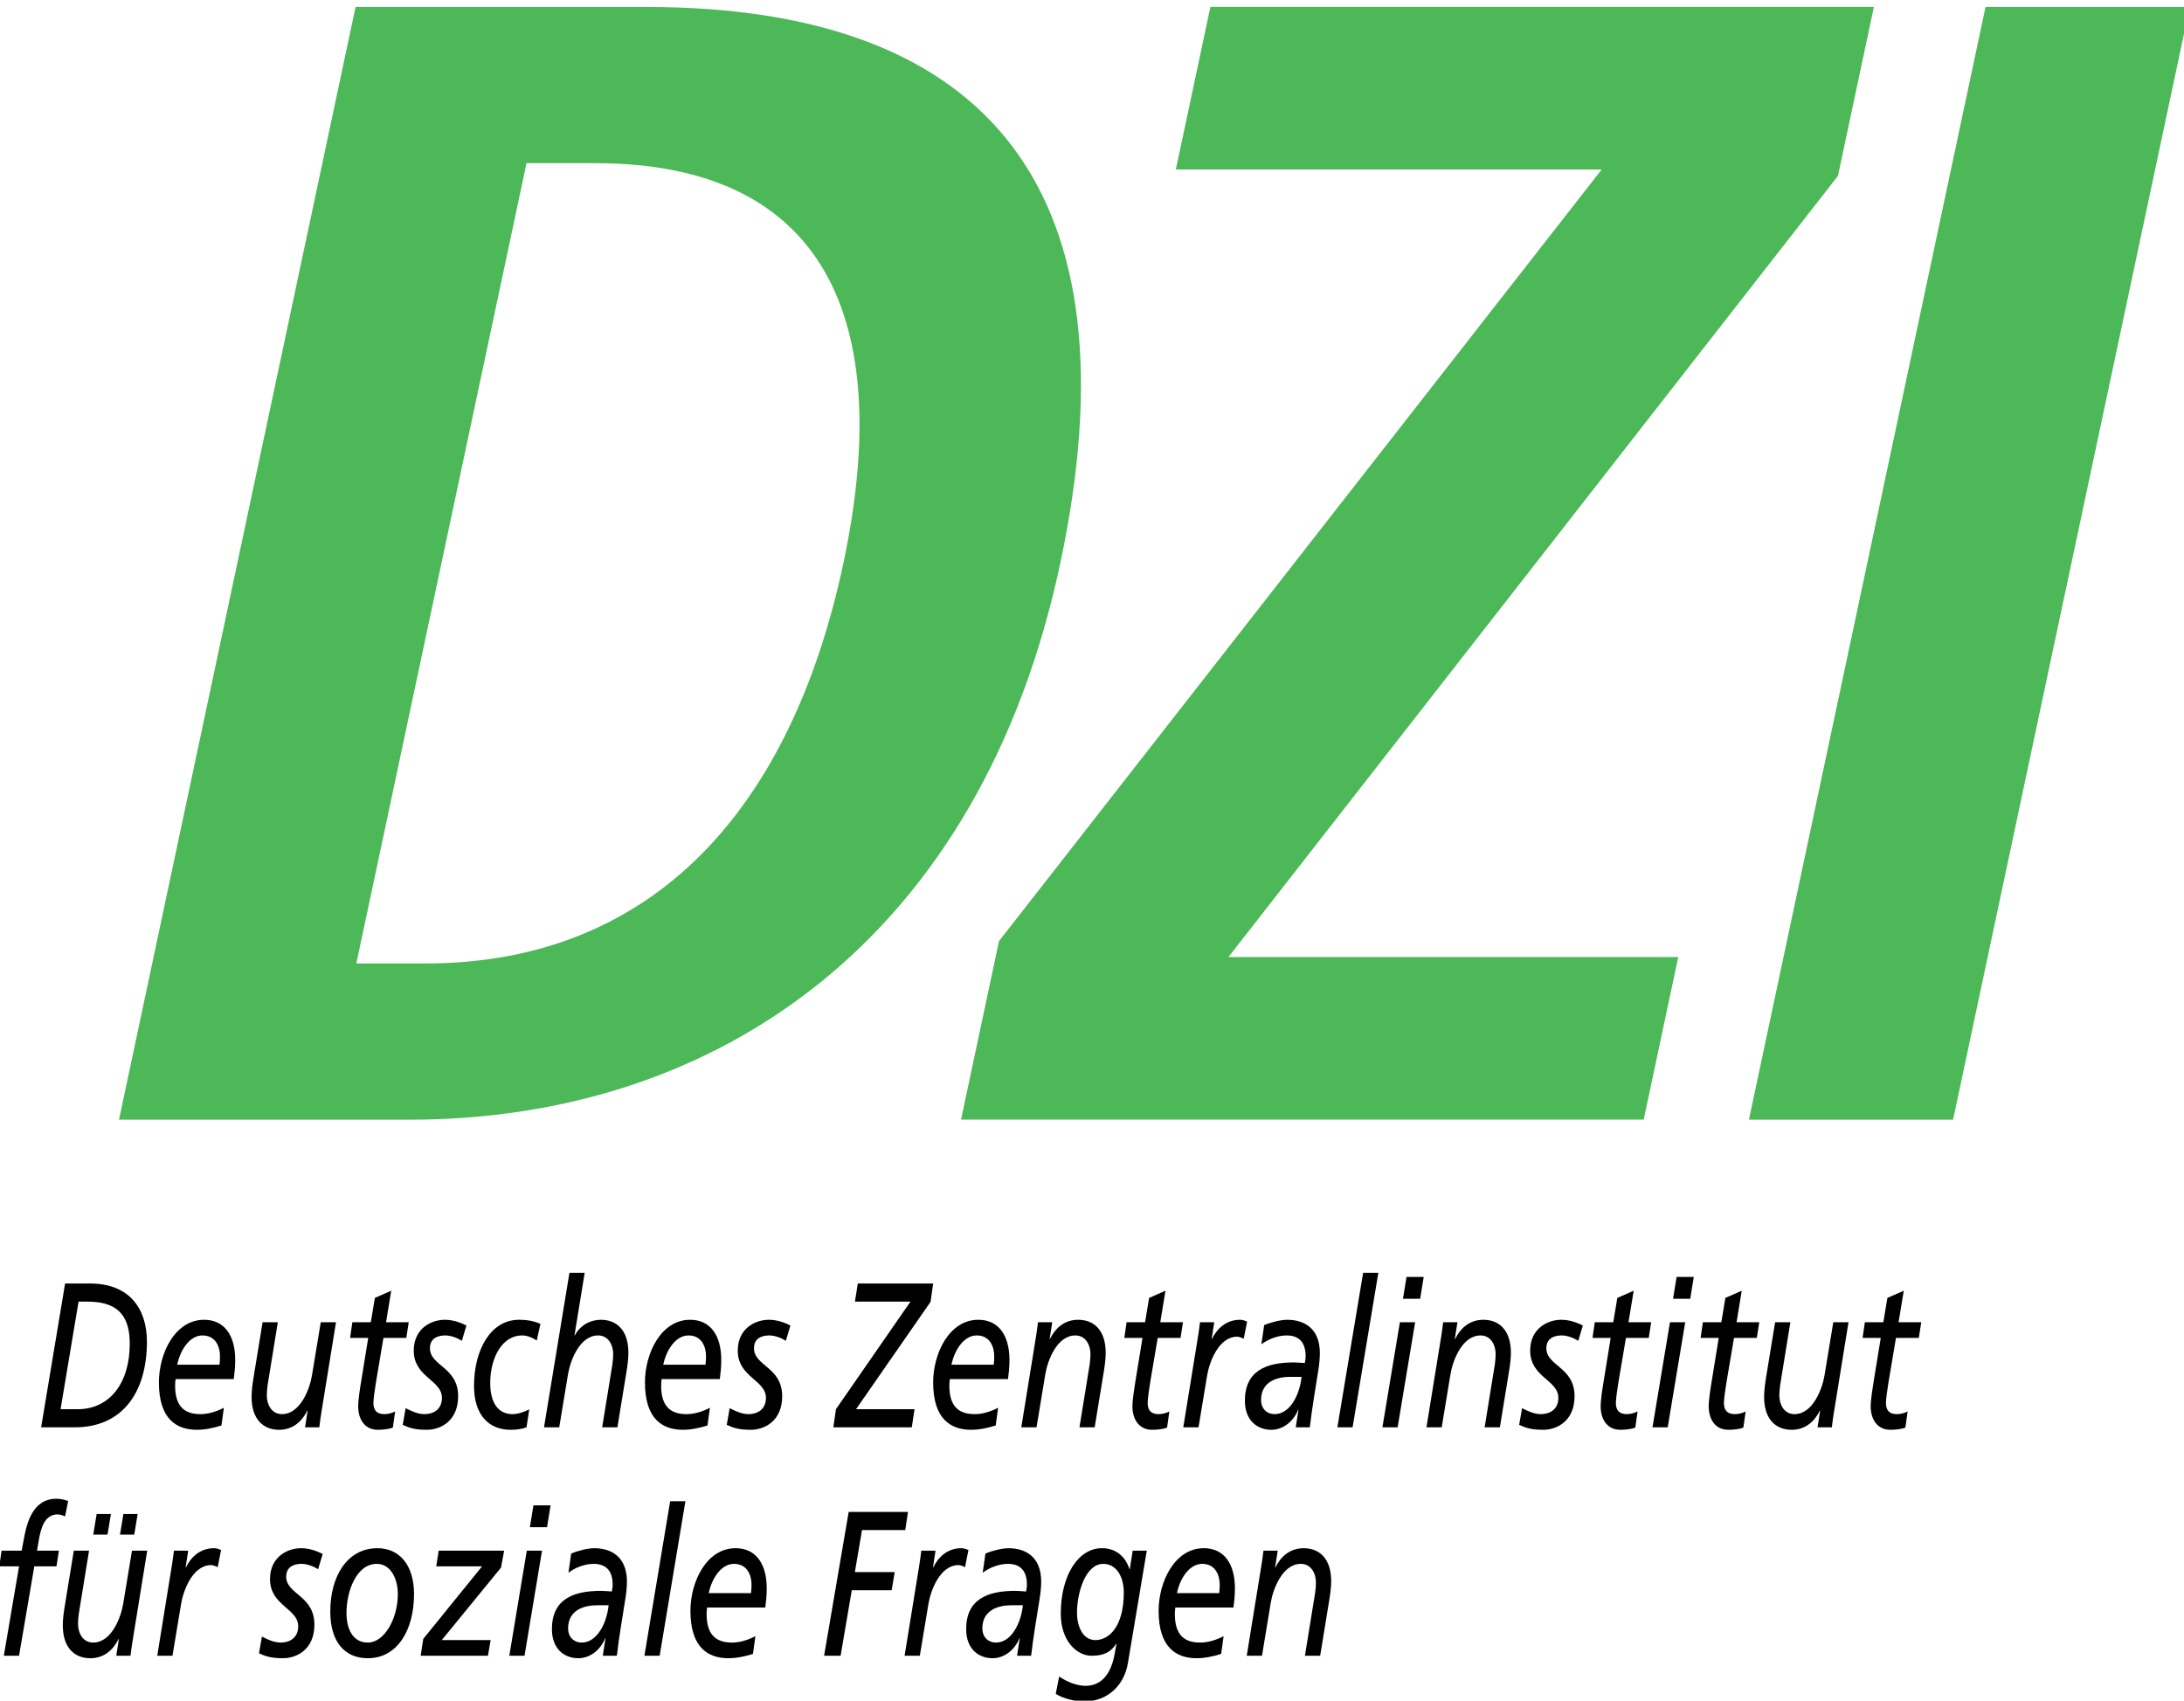 <?xml version="1.0" encoding="UTF-8" standalone="no"?>
<svg
   width="1109.193"
   height="863.651"
   viewBox="0 0 1109.193 863.651"
   version="1.1"
   xml:space="preserve"
   style="clip-rule:evenodd;fill-rule:evenodd;stroke-linejoin:round;stroke-miterlimit:2"
   id="svg48"
   xmlns="http://www.w3.org/2000/svg"
   xmlns:svg="http://www.w3.org/2000/svg"
   xmlns:serif="http://www.serif.com/"><defs
   id="defs48" />
    <g
   transform="matrix(3.776,0,0,3.189,-144.228,-88.63)"
   id="g48">
        
        <g
   id="ArtBoard11"
   serif:id="ArtBoard1">
            <g
   transform="matrix(0.795,0,0,0.941,-215.231,-1445.4)"
   id="g47">
                <g
   id="g46">
                    <g
   transform="matrix(0.98,0,0,0.98,-553.018,-338.014)"
   id="g4">
                        <g
   transform="matrix(5.701,0,0,5.701,950.971,2135.78)"
   id="g1">
                            <path
   d="m 0,-33.706 h 8.791 c 10.527,0 14.918,5.698 12.548,16.853 C 18.927,-5.505 10.995,0 1.625,0 h -8.789 z m 0.023,28.974 h 2.078 c 6.954,0 11.099,-4.733 12.67,-12.121 1.57,-7.388 -0.563,-12.121 -7.518,-12.121 H 5.176 Z"
   style="fill:#4cb857;fill-rule:nonzero"
   id="path1" />
                        </g>
                        <g
   transform="matrix(5.701,0,0,5.701,1062.05,1974.44)"
   id="g2">
                            <path
   d="M 0,22.89 18.25,-0.482 H 5.355 L 6.402,-5.408 H 26.493 L 25.405,-0.289 6.948,23.373 h 13.621 l -1.047,4.925 H -1.15 Z"
   style="fill:#4cb857;fill-rule:nonzero"
   id="path2" />
                        </g>
                        <g
   transform="matrix(5.701,0,0,5.701,1232.36,2135.78)"
   id="g3">
                            <path
   d="M 0,-33.706 H 6.182 L -0.983,0 h -6.182 z"
   style="fill:#4cb857;fill-rule:nonzero"
   id="path3" />
                        </g>
                    </g>
                    <g
   transform="matrix(0.337,0,0,0.337,-116.112,1128.06)"
   id="g45">
                        <g
   transform="matrix(1.701,0,0,2.164,-114.83,878.318)"
   id="g5">
                            <path
   d="m 827.29,578.272 h 4.495 l 4.494,-20.751 h 6.551 l 0.717,-3.634 h -6.455 l 0.478,-2.247 c 0.622,-2.917 1.674,-6.169 5.643,-6.169 0.478,0 1.673,0.24 2.151,0.479 l 0.909,-3.587 c -1.148,-0.334 -2.343,-0.525 -3.443,-0.525 -7.029,0 -8.798,5.594 -9.706,9.658 l -0.574,2.391 h -5.929 l -0.67,3.634 h 5.834 z"
   style="fill-rule:nonzero"
   id="path4" />
                        </g>
                        <g
   transform="matrix(1.701,0,0,2.164,-114.83,878.318)"
   id="g6">
                            <path
   d="m 869.606,553.887 h -4.494 l -2.582,12.288 c -0.622,3.013 -3.347,9.037 -8.894,9.037 -2.773,0 -4.447,-1.912 -4.447,-4.447 0,-0.525 0.096,-1.482 0.24,-2.295 l 3.012,-14.583 h -4.495 l -2.677,12.862 c -0.287,1.387 -0.574,3.012 -0.574,4.447 0,5.164 3.395,7.65 8.128,7.65 4.256,0 6.886,-2.151 8.32,-4.447 h 0.096 l -0.765,3.873 h 4.207 c 0.192,-1.434 0.479,-2.725 0.67,-3.729 z m -3.825,-3.73 1.004,-4.781 h -4.207 l -1.005,4.781 z m -7.889,0 1.004,-4.781 h -4.208 l -1.004,4.781 z"
   style="fill-rule:nonzero"
   id="path5" />
                        </g>
                        <g
   transform="matrix(1.701,0,0,2.164,-114.83,878.318)"
   id="g7">
                            <path
   d="m 872.571,578.272 h 4.494 l 2.535,-12.001 c 0.621,-3.012 3.347,-9.037 8.893,-9.037 0.335,0 1.052,0.143 1.913,0.478 l 1.004,-3.969 c -0.861,-0.334 -1.626,-0.43 -2.056,-0.43 -4.256,0 -6.885,2.152 -8.32,4.447 h -0.096 l 0.766,-3.873 h -4.208 c -0.191,1.434 -0.478,2.725 -0.67,3.729 z"
   style="fill-rule:nonzero"
   id="path6" />
                        </g>
                        <g
   transform="matrix(1.701,0,0,2.164,-114.83,878.318)"
   id="g8">
                            <path
   d="m 921.39,554.652 c -2.008,-0.813 -4.208,-1.339 -6.36,-1.339 -4.016,0 -9.18,2.008 -9.18,7.172 0,6.168 8.32,6.79 8.32,10.95 0,2.773 -2.678,3.777 -5.116,3.777 -1.961,0 -3.826,-0.669 -5.595,-1.386 l -0.86,3.873 c 1.817,0.621 3.251,1.147 7.124,1.147 3.825,0 9.228,-1.912 9.228,-7.794 0,-6.789 -8.32,-6.981 -8.32,-11.14 0,-2.439 2.582,-2.965 4.543,-2.965 1.673,0 3.634,0.622 4.877,1.243 z"
   style="fill-rule:nonzero"
   id="path7" />
                        </g>
                        <g
   transform="matrix(1.701,0,0,2.164,-114.83,878.318)"
   id="g9">
                            <path
   d="m 923.637,567.992 c 0,7.22 4.399,10.854 11.093,10.854 8.75,0 13.627,-6.598 13.627,-14.87 0,-6.694 -4.255,-10.663 -10.806,-10.663 -8.941,0 -13.914,6.551 -13.914,14.679 z m 4.782,0.335 c 0,-5.068 2.964,-11.38 8.941,-11.38 4.064,0 6.216,3.395 6.216,7.029 0,5.498 -3.825,11.236 -8.894,11.236 -4.255,0 -6.263,-3.012 -6.263,-6.885 z"
   style="fill-rule:nonzero"
   id="path8" />
                        </g>
                        <g
   transform="matrix(1.701,0,0,2.164,-114.83,878.318)"
   id="g10">
                            <path
   d="m 950.318,578.272 h 19.843 l 0.813,-3.634 h -14.44 l 17.5,-16.83 0.908,-3.921 h -19.317 l -0.717,3.634 h 13.532 l -17.357,16.831 z"
   style="fill-rule:nonzero"
   id="path9" />
                        </g>
                        <g
   transform="matrix(1.701,0,0,2.164,-114.83,878.318)"
   id="g11">
                            <path
   d="m 976.472,578.272 h 4.495 l 5.164,-24.385 h -4.495 z m 12.193,-34.904 h -5.068 l -1.052,5.068 h 5.068 z"
   style="fill-rule:nonzero"
   id="path10" />
                        </g>
                        <g
   transform="matrix(1.701,0,0,2.164,-114.83,878.318)"
   id="g12">
                            <path
   d="m 993.925,559.003 c 2.008,-1.195 4.829,-2.056 7.455,-2.056 3.3,0 5.6,1.339 5.6,4.829 0,0.574 -0.14,1.1 -0.24,1.578 -1.1,-0.048 -2.3,-0.143 -3.25,-0.143 -8.179,0 -14.442,1.96 -14.442,8.893 0,4.591 3.681,6.742 7.794,6.742 3.248,0 6.408,-1.721 7.938,-4.638 h 0.09 c -0.28,1.435 -0.57,2.869 -0.81,4.064 h 4.16 c 0.62,-4.303 1.63,-8.845 2.54,-13.388 0.24,-1.147 0.43,-2.725 0.43,-3.825 0,-5.833 -4.74,-7.746 -9.66,-7.746 -1.772,0 -4.641,0.526 -6.792,1.243 z m 3.921,16.209 c -2.152,0 -4.017,-1.147 -4.017,-3.299 0,-4.447 5.116,-5.355 8.511,-5.355 h 3.44 c -0.52,4.112 -3.39,8.654 -7.934,8.654 z"
   style="fill-rule:nonzero"
   id="path11" />
                        </g>
                        <g
   transform="matrix(1.701,0,0,2.164,-114.83,878.318)"
   id="g13">
                            <path
   d="m 1016.35,578.272 h 4.5 l 7.6,-35.861 h -4.5 z"
   style="fill-rule:nonzero"
   id="path12" />
                        </g>
                        <g
   transform="matrix(1.701,0,0,2.164,-114.83,878.318)"
   id="g14">
                            <path
   d="m 1035.33,563.737 c 0.96,-3.586 3.78,-6.79 7.46,-6.79 3.4,0 5.17,2.056 5.17,4.925 0,0.574 -0.05,1.147 -0.15,1.865 z m 13.77,9.993 c -2.2,0.908 -4.64,1.482 -6.88,1.482 -4.35,0 -7.51,-1.482 -7.51,-6.598 0,-0.526 0.05,-1.004 0.14,-1.53 h 17.17 c 0.24,-1.435 0.43,-2.821 0.43,-4.447 0,-5.786 -3.3,-9.324 -9.18,-9.324 -8.61,0 -13.34,7.794 -13.34,14.536 0,8.606 5.31,10.997 11.24,10.997 2.43,0 4.87,-0.43 7.22,-1.004 z"
   style="fill-rule:nonzero"
   id="path13" />
                        </g>
                        <g
   transform="matrix(1.701,0,0,2.164,-114.83,878.318)"
   id="g15">
                            <path
   d="m 1069.38,578.272 h 4.87 l 3.3,-15.205 h 11.77 l 0.9,-4.207 h -11.76 l 2.11,-9.755 h 12.76 l 0.81,-4.207 h -17.5 z"
   style="fill-rule:nonzero"
   id="path14" />
                        </g>
                        <g
   transform="matrix(1.701,0,0,2.164,-114.83,878.318)"
   id="g16">
                            <path
   d="m 1093.14,578.272 h 4.49 l 2.54,-12.001 c 0.62,-3.012 3.35,-9.037 8.89,-9.037 0.34,0 1.06,0.143 1.92,0.478 l 1,-3.969 c -0.86,-0.334 -1.63,-0.43 -2.06,-0.43 -4.25,0 -6.88,2.152 -8.32,4.447 h -0.09 l 0.76,-3.873 h -4.2 c -0.2,1.434 -0.48,2.725 -0.67,3.729 z"
   style="fill-rule:nonzero"
   id="path15" />
                        </g>
                        <g
   transform="matrix(1.701,0,0,2.164,-114.83,878.318)"
   id="g17">
                            <path
   d="m 1116.19,559.003 c 2.01,-1.195 4.83,-2.056 7.46,-2.056 3.3,0 5.59,1.339 5.59,4.829 0,0.574 -0.14,1.1 -0.24,1.578 -1.1,-0.048 -2.29,-0.143 -3.25,-0.143 -8.18,0 -14.44,1.96 -14.44,8.893 0,4.591 3.68,6.742 7.79,6.742 3.26,0 6.41,-1.721 7.94,-4.638 h 0.1 c -0.29,1.435 -0.58,2.869 -0.82,4.064 h 4.16 c 0.63,-4.303 1.63,-8.845 2.54,-13.388 0.24,-1.147 0.43,-2.725 0.43,-3.825 0,-5.833 -4.74,-7.746 -9.66,-7.746 -1.77,0 -4.64,0.526 -6.79,1.243 z m 3.92,16.209 c -2.15,0 -4.02,-1.147 -4.02,-3.299 0,-4.447 5.12,-5.355 8.51,-5.355 h 3.45 c -0.53,4.112 -3.4,8.654 -7.94,8.654 z"
   style="fill-rule:nonzero"
   id="path16" />
                        </g>
                        <g
   transform="matrix(1.701,0,0,2.164,-114.83,878.318)"
   id="g18">
                            <path
   d="m 1160.46,553.887 -0.86,4.303 h -0.09 c -1.39,-3.442 -4.69,-4.877 -7.99,-4.877 -7.03,-0.096 -12.29,6.216 -12.29,15.205 0,6.36 4.79,9.754 9.09,9.754 3.92,0 5.78,-1.004 7.27,-2.773 h 0.09 l -0.62,2.63 c -0.91,3.777 -3.35,7.124 -8.51,7.124 -2.58,0 -5.55,-0.956 -7.79,-2.151 l -1.01,4.016 c 2.68,1.339 6.65,1.769 8.18,1.769 7.5,0 12.05,-4.016 13.1,-8.845 l 5.59,-26.155 z m -16.44,14.392 c 0,-4.686 2.53,-11.332 7.74,-11.332 3.92,0 6.07,3.012 6.07,6.646 0,7.985 -4.44,11.045 -8.36,11.045 -3.73,0 -5.45,-3.155 -5.45,-6.359 z"
   style="fill-rule:nonzero"
   id="path17" />
                        </g>
                        <g
   transform="matrix(1.701,0,0,2.164,-114.83,878.318)"
   id="g19">
                            <path
   d="m 1173.52,563.737 c 0.95,-3.586 3.78,-6.79 7.46,-6.79 3.39,0 5.16,2.056 5.16,4.925 0,0.574 -0.05,1.147 -0.14,1.865 z m 13.77,9.993 c -2.2,0.908 -4.64,1.482 -6.89,1.482 -4.35,0 -7.5,-1.482 -7.5,-6.598 0,-0.526 0.04,-1.004 0.14,-1.53 h 17.16 c 0.24,-1.435 0.43,-2.821 0.43,-4.447 0,-5.786 -3.29,-9.324 -9.18,-9.324 -8.6,0 -13.34,7.794 -13.34,14.536 0,8.606 5.31,10.997 11.24,10.997 2.44,0 4.88,-0.43 7.22,-1.004 z"
   style="fill-rule:nonzero"
   id="path18" />
                        </g>
                        <g
   transform="matrix(1.701,0,0,2.164,-114.83,878.318)"
   id="g20">
                            <path
   d="m 1194.12,578.272 h 4.5 l 2.58,-12.288 c 0.62,-3.012 3.35,-9.037 8.9,-9.037 2.77,0 4.44,1.913 4.44,4.447 0,0.526 -0.09,1.482 -0.24,2.295 l -3.01,14.583 h 4.5 l 2.67,-12.862 c 0.29,-1.386 0.58,-3.012 0.58,-4.447 0,-5.164 -3.4,-7.65 -8.13,-7.65 -4.26,0 -6.89,2.152 -8.32,4.447 h -0.1 l 0.77,-3.873 h -4.21 c -0.19,1.434 -0.48,2.725 -0.67,3.729 z"
   style="fill-rule:nonzero"
   id="path19" />
                        </g>
                        <g
   transform="matrix(1.701,0,0,2.164,-92.362,763.608)"
   id="g21">
                            <path
   d="m 825.091,578.272 h 9.945 c 13.962,0 21.278,-8.032 21.278,-19.891 0,-7.506 -5.021,-13.483 -16.783,-13.483 h -7.364 z m 11.045,-29.167 h 2.773 c 9.707,0 12.336,4.065 12.336,9.802 0,9.037 -5.881,15.158 -15.348,15.158 h -5.068 z"
   style="fill-rule:nonzero"
   id="path20" />
                        </g>
                        <g
   transform="matrix(1.701,0,0,2.164,-92.362,763.608)"
   id="g22">
                            <path
   d="m 865.255,563.737 c 0.957,-3.586 3.778,-6.79 7.459,-6.79 3.395,0 5.164,2.056 5.164,4.925 0,0.574 -0.047,1.147 -0.143,1.865 z m 13.771,9.993 c -2.2,0.908 -4.638,1.482 -6.885,1.482 -4.352,0 -7.507,-1.482 -7.507,-6.598 0,-0.526 0.047,-1.004 0.143,-1.53 h 17.166 c 0.239,-1.435 0.43,-2.821 0.43,-4.447 0,-5.786 -3.299,-9.324 -9.181,-9.324 -8.606,0 -13.34,7.794 -13.34,14.536 0,8.606 5.308,10.997 11.237,10.997 2.438,0 4.877,-0.43 7.22,-1.004 z"
   style="fill-rule:nonzero"
   id="path21" />
                        </g>
                        <g
   transform="matrix(1.701,0,0,2.164,-92.362,763.608)"
   id="g23">
                            <path
   d="m 912.114,553.887 h -4.495 l -2.582,12.288 c -0.621,3.013 -3.347,9.037 -8.893,9.037 -2.774,0 -4.447,-1.912 -4.447,-4.447 0,-0.525 0.095,-1.482 0.239,-2.295 l 3.012,-14.583 h -4.494 l -2.678,12.862 c -0.287,1.387 -0.574,3.012 -0.574,4.447 0,5.164 3.395,7.65 8.129,7.65 4.255,0 6.885,-2.151 8.32,-4.447 h 0.095 l -0.765,3.873 h 4.208 c 0.191,-1.434 0.478,-2.725 0.669,-3.729 z"
   style="fill-rule:nonzero"
   id="path22" />
                        </g>
                        <g
   transform="matrix(1.701,0,0,2.164,-92.362,763.608)"
   id="g24">
                            <path
   d="m 916.274,557.521 h 5.355 l -2.104,10.184 c -0.287,1.339 -0.861,4.16 -0.861,5.738 0,2.582 1.578,5.403 5.834,5.403 1.291,0 3.395,-0.143 4.399,-0.526 l 0.669,-3.729 c -0.861,0.382 -2.199,0.621 -3.156,0.621 -2.295,0 -3.251,-0.908 -3.251,-2.63 0,-0.86 0.478,-3.49 0.717,-4.59 l 2.247,-10.471 h 6.742 l 0.718,-3.634 h -6.694 l 1.53,-7.316 -4.83,1.674 -1.195,5.642 h -5.451 z"
   style="fill-rule:nonzero"
   id="path23" />
                        </g>
                        <g
   transform="matrix(1.701,0,0,2.164,-92.362,763.608)"
   id="g25">
                            <path
   d="m 950.605,554.652 c -2.009,-0.813 -4.208,-1.339 -6.36,-1.339 -4.016,0 -9.18,2.008 -9.18,7.172 0,6.168 8.32,6.79 8.32,10.95 0,2.773 -2.678,3.777 -5.117,3.777 -1.96,0 -3.825,-0.669 -5.594,-1.386 l -0.861,3.873 c 1.817,0.621 3.252,1.147 7.125,1.147 3.825,0 9.228,-1.912 9.228,-7.794 0,-6.789 -8.32,-6.981 -8.32,-11.14 0,-2.439 2.582,-2.965 4.543,-2.965 1.673,0 3.634,0.622 4.877,1.243 z"
   style="fill-rule:nonzero"
   id="path24" />
                        </g>
                        <g
   transform="matrix(1.701,0,0,2.164,-92.362,763.608)"
   id="g26">
                            <path
   d="m 972.456,554.269 c -1.817,-0.621 -3.73,-0.956 -6.312,-0.956 -8.463,0 -13.292,7.077 -13.292,15.349 0,6.742 4.351,10.184 10.806,10.184 1.578,0 3.204,-0.143 4.686,-0.574 l 0.813,-4.159 c -1.435,0.573 -3.395,1.099 -4.925,1.099 -4.303,0 -6.599,-2.677 -6.599,-7.22 0,-5.929 3.587,-11.045 9.372,-11.045 1.243,0 2.773,0.335 4.351,1.195 z"
   style="fill-rule:nonzero"
   id="path25" />
                        </g>
                        <g
   transform="matrix(1.701,0,0,2.164,-92.362,763.608)"
   id="g27">
                            <path
   d="m 973.508,578.272 h 4.495 l 2.582,-12.288 c 0.621,-3.012 3.347,-9.037 8.893,-9.037 2.773,0 4.447,1.913 4.447,4.447 0,0.526 -0.096,1.482 -0.239,2.295 l -3.013,14.583 h 4.495 l 2.678,-12.862 c 0.287,-1.386 0.573,-3.012 0.573,-4.447 0,-5.164 -3.394,-7.65 -8.128,-7.65 -3.06,0 -6.025,1.195 -7.698,3.634 h -0.096 l 3.012,-14.536 h -4.494 z"
   style="fill-rule:nonzero"
   id="path26" />
                        </g>
                        <g
   transform="matrix(1.701,0,0,2.164,-92.362,763.608)"
   id="g28">
                            <path
   d="m 1008.7,563.737 c 0.96,-3.586 3.78,-6.79 7.46,-6.79 3.39,0 5.16,2.056 5.16,4.925 0,0.574 -0.05,1.147 -0.14,1.865 z m 13.77,9.993 c -2.2,0.908 -4.64,1.482 -6.88,1.482 -4.36,0 -7.51,-1.482 -7.51,-6.598 0,-0.526 0.05,-1.004 0.14,-1.53 h 17.17 c 0.24,-1.435 0.43,-2.821 0.43,-4.447 0,-5.786 -3.3,-9.324 -9.18,-9.324 -8.61,0 -13.34,7.794 -13.34,14.536 0,8.606 5.3,10.997 11.23,10.997 2.44,0 4.88,-0.43 7.22,-1.004 z"
   style="fill-rule:nonzero"
   id="path27" />
                        </g>
                        <g
   transform="matrix(1.701,0,0,2.164,-92.362,763.608)"
   id="g29">
                            <path
   d="m 1046.23,554.652 c -2,-0.813 -4.2,-1.339 -6.35,-1.339 -4.02,0 -9.19,2.008 -9.19,7.172 0,6.168 8.32,6.79 8.32,10.95 0,2.773 -2.67,3.777 -5.11,3.777 -1.96,0 -3.83,-0.669 -5.6,-1.386 l -0.86,3.873 c 1.82,0.621 3.25,1.147 7.13,1.147 3.82,0 9.23,-1.912 9.23,-7.794 0,-6.789 -8.32,-6.981 -8.32,-11.14 0,-2.439 2.58,-2.965 4.54,-2.965 1.67,0 3.63,0.622 4.87,1.243 z"
   style="fill-rule:nonzero"
   id="path28" />
                        </g>
                        <g
   transform="matrix(1.701,0,0,2.164,-92.362,763.608)"
   id="g30">
                            <path
   d="m 1058.9,578.272 h 23.15 l 0.81,-4.207 h -17.26 l 21.99,-24.912 0.77,-4.255 h -22.24 l -0.85,4.207 h 16.39 l -21.99,24.96 z"
   style="fill-rule:nonzero"
   id="path29" />
                        </g>
                        <g
   transform="matrix(1.701,0,0,2.164,-92.362,763.608)"
   id="g31">
                            <path
   d="m 1093.76,563.737 c 0.96,-3.586 3.78,-6.79 7.46,-6.79 3.4,0 5.16,2.056 5.16,4.925 0,0.574 -0.04,1.147 -0.14,1.865 z m 13.77,9.993 c -2.2,0.908 -4.64,1.482 -6.88,1.482 -4.35,0 -7.51,-1.482 -7.51,-6.598 0,-0.526 0.05,-1.004 0.14,-1.53 h 17.17 c 0.24,-1.435 0.43,-2.821 0.43,-4.447 0,-5.786 -3.3,-9.324 -9.18,-9.324 -8.61,0 -13.34,7.794 -13.34,14.536 0,8.606 5.31,10.997 11.24,10.997 2.43,0 4.87,-0.43 7.22,-1.004 z"
   style="fill-rule:nonzero"
   id="path30" />
                        </g>
                        <g
   transform="matrix(1.701,0,0,2.164,-92.362,763.608)"
   id="g32">
                            <path
   d="m 1114.37,578.272 h 4.5 l 2.58,-12.288 c 0.62,-3.012 3.34,-9.037 8.89,-9.037 2.77,0 4.45,1.913 4.45,4.447 0,0.526 -0.1,1.482 -0.24,2.295 l -3.01,14.583 h 4.49 l 2.68,-12.862 c 0.29,-1.386 0.57,-3.012 0.57,-4.447 0,-5.164 -3.39,-7.65 -8.13,-7.65 -4.25,0 -6.88,2.152 -8.32,4.447 h -0.09 l 0.76,-3.873 h -4.2 c -0.2,1.434 -0.48,2.725 -0.67,3.729 z"
   style="fill-rule:nonzero"
   id="path31" />
                        </g>
                        <g
   transform="matrix(1.701,0,0,2.164,-92.362,763.608)"
   id="g33">
                            <path
   d="m 1144.78,557.521 h 5.36 l -2.11,10.184 c -0.28,1.339 -0.86,4.16 -0.86,5.738 0,2.582 1.58,5.403 5.84,5.403 1.29,0 3.39,-0.143 4.39,-0.526 l 0.67,-3.729 c -0.86,0.382 -2.2,0.621 -3.15,0.621 -2.3,0 -3.25,-0.908 -3.25,-2.63 0,-0.86 0.47,-3.49 0.71,-4.59 l 2.25,-10.471 h 6.74 l 0.72,-3.634 h -6.7 l 1.53,-7.316 -4.82,1.674 -1.2,5.642 h -5.45 z"
   style="fill-rule:nonzero"
   id="path32" />
                        </g>
                        <g
   transform="matrix(1.701,0,0,2.164,-92.362,763.608)"
   id="g34">
                            <path
   d="m 1162.18,578.272 h 4.5 l 2.53,-12.001 c 0.63,-3.012 3.35,-9.037 8.9,-9.037 0.33,0 1.05,0.143 1.91,0.478 l 1,-3.969 c -0.86,-0.334 -1.62,-0.43 -2.05,-0.43 -4.26,0 -6.89,2.152 -8.32,4.447 h -0.1 l 0.77,-3.873 h -4.21 c -0.19,1.434 -0.48,2.725 -0.67,3.729 z"
   style="fill-rule:nonzero"
   id="path33" />
                        </g>
                        <g
   transform="matrix(1.701,0,0,2.164,-92.362,763.608)"
   id="g35">
                            <path
   d="m 1185.23,559.003 c 2.01,-1.195 4.83,-2.056 7.46,-2.056 3.3,0 5.6,1.339 5.6,4.829 0,0.574 -0.15,1.1 -0.24,1.578 -1.1,-0.048 -2.3,-0.143 -3.25,-0.143 -8.18,0 -14.44,1.96 -14.44,8.893 0,4.591 3.68,6.742 7.79,6.742 3.25,0 6.41,-1.721 7.94,-4.638 h 0.09 c -0.29,1.435 -0.57,2.869 -0.81,4.064 h 4.16 c 0.62,-4.303 1.62,-8.845 2.53,-13.388 0.24,-1.147 0.43,-2.725 0.43,-3.825 0,-5.833 -4.73,-7.746 -9.66,-7.746 -1.76,0 -4.63,0.526 -6.78,1.243 z m 3.92,16.209 c -2.15,0 -4.01,-1.147 -4.01,-3.299 0,-4.447 5.11,-5.355 8.51,-5.355 h 3.44 c -0.53,4.112 -3.4,8.654 -7.94,8.654 z"
   style="fill-rule:nonzero"
   id="path34" />
                        </g>
                        <g
   transform="matrix(1.701,0,0,2.164,-92.362,763.608)"
   id="g36">
                            <path
   d="m 1207.66,578.272 h 4.49 l 7.6,-35.861 h -4.49 z"
   style="fill-rule:nonzero"
   id="path35" />
                        </g>
                        <g
   transform="matrix(1.701,0,0,2.164,-92.362,763.608)"
   id="g37">
                            <path
   d="m 1220.95,578.272 h 4.49 l 5.17,-24.385 h -4.5 z m 12.19,-34.904 h -5.07 l -1.05,5.068 h 5.07 z"
   style="fill-rule:nonzero"
   id="path36" />
                        </g>
                        <g
   transform="matrix(1.701,0,0,2.164,-92.362,763.608)"
   id="g38">
                            <path
   d="m 1233.95,578.272 h 4.5 l 2.58,-12.288 c 0.62,-3.012 3.35,-9.037 8.89,-9.037 2.78,0 4.45,1.913 4.45,4.447 0,0.526 -0.09,1.482 -0.24,2.295 l -3.01,14.583 h 4.5 l 2.67,-12.862 c 0.29,-1.386 0.58,-3.012 0.58,-4.447 0,-5.164 -3.4,-7.65 -8.13,-7.65 -4.26,0 -6.89,2.152 -8.32,4.447 h -0.1 l 0.77,-3.873 h -4.21 c -0.19,1.434 -0.48,2.725 -0.67,3.729 z"
   style="fill-rule:nonzero"
   id="path37" />
                        </g>
                        <g
   transform="matrix(1.701,0,0,2.164,-92.362,763.608)"
   id="g39">
                            <path
   d="m 1280.1,554.652 c -2.01,-0.813 -4.21,-1.339 -6.36,-1.339 -4.02,0 -9.18,2.008 -9.18,7.172 0,6.168 8.32,6.79 8.32,10.95 0,2.773 -2.68,3.777 -5.12,3.777 -1.96,0 -3.83,-0.669 -5.59,-1.386 l -0.86,3.873 c 1.81,0.621 3.25,1.147 7.12,1.147 3.83,0 9.23,-1.912 9.23,-7.794 0,-6.789 -8.32,-6.981 -8.32,-11.14 0,-2.439 2.58,-2.965 4.54,-2.965 1.67,0 3.63,0.622 4.88,1.243 z"
   style="fill-rule:nonzero"
   id="path38" />
                        </g>
                        <g
   transform="matrix(1.701,0,0,2.164,-92.362,763.608)"
   id="g40">
                            <path
   d="m 1282.96,557.521 h 5.36 l -2.1,10.184 c -0.29,1.339 -0.86,4.16 -0.86,5.738 0,2.582 1.57,5.403 5.83,5.403 1.29,0 3.39,-0.143 4.4,-0.526 l 0.67,-3.729 c -0.86,0.382 -2.2,0.621 -3.16,0.621 -2.29,0 -3.25,-0.908 -3.25,-2.63 0,-0.86 0.48,-3.49 0.72,-4.59 l 2.25,-10.471 h 6.74 l 0.71,-3.634 h -6.69 l 1.53,-7.316 -4.83,1.674 -1.19,5.642 h -5.46 z"
   style="fill-rule:nonzero"
   id="path39" />
                        </g>
                        <g
   transform="matrix(1.701,0,0,2.164,-92.362,763.608)"
   id="g41">
                            <path
   d="m 1300.66,578.272 h 4.49 l 5.17,-24.385 h -4.5 z m 12.19,-34.904 h -5.07 l -1.05,5.068 h 5.07 z"
   style="fill-rule:nonzero"
   id="path40" />
                        </g>
                        <g
   transform="matrix(1.701,0,0,2.164,-92.362,763.608)"
   id="g42">
                            <path
   d="m 1314.86,557.521 h 5.35 l -2.1,10.184 c -0.29,1.339 -0.86,4.16 -0.86,5.738 0,2.582 1.58,5.403 5.83,5.403 1.29,0 3.4,-0.143 4.4,-0.526 l 0.67,-3.729 c -0.86,0.382 -2.2,0.621 -3.15,0.621 -2.3,0 -3.26,-0.908 -3.26,-2.63 0,-0.86 0.48,-3.49 0.72,-4.59 l 2.25,-10.471 h 6.74 l 0.72,-3.634 h -6.7 l 1.53,-7.316 -4.83,1.674 -1.19,5.642 h -5.45 z"
   style="fill-rule:nonzero"
   id="path41" />
                        </g>
                        <g
   transform="matrix(1.701,0,0,2.164,-92.362,763.608)"
   id="g43">
                            <path
   d="m 1358.51,553.887 h -4.49 l -2.58,12.288 c -0.63,3.013 -3.35,9.037 -8.9,9.037 -2.77,0 -4.44,-1.912 -4.44,-4.447 0,-0.525 0.09,-1.482 0.24,-2.295 l 3.01,-14.583 h -4.5 l -2.68,12.862 c -0.28,1.387 -0.57,3.012 -0.57,4.447 0,5.164 3.4,7.65 8.13,7.65 4.26,0 6.89,-2.151 8.32,-4.447 h 0.09 l -0.76,3.873 h 4.21 c 0.19,-1.434 0.48,-2.725 0.67,-3.729 z"
   style="fill-rule:nonzero"
   id="path42" />
                        </g>
                        <g
   transform="matrix(1.701,0,0,2.164,-92.362,763.608)"
   id="g44">
                            <path
   d="m 1362.67,557.521 h 5.36 l -2.11,10.184 c -0.28,1.339 -0.86,4.16 -0.86,5.738 0,2.582 1.58,5.403 5.84,5.403 1.29,0 3.39,-0.143 4.4,-0.526 l 0.66,-3.729 c -0.86,0.382 -2.19,0.621 -3.15,0.621 -2.3,0 -3.25,-0.908 -3.25,-2.63 0,-0.86 0.48,-3.49 0.72,-4.59 l 2.24,-10.471 h 6.74 l 0.72,-3.634 h -6.69 l 1.53,-7.316 -4.83,1.674 -1.2,5.642 h -5.45 z"
   style="fill-rule:nonzero"
   id="path43" />
                        </g>
                    </g>
                </g>
            </g>
        </g>
    </g>
</svg>
